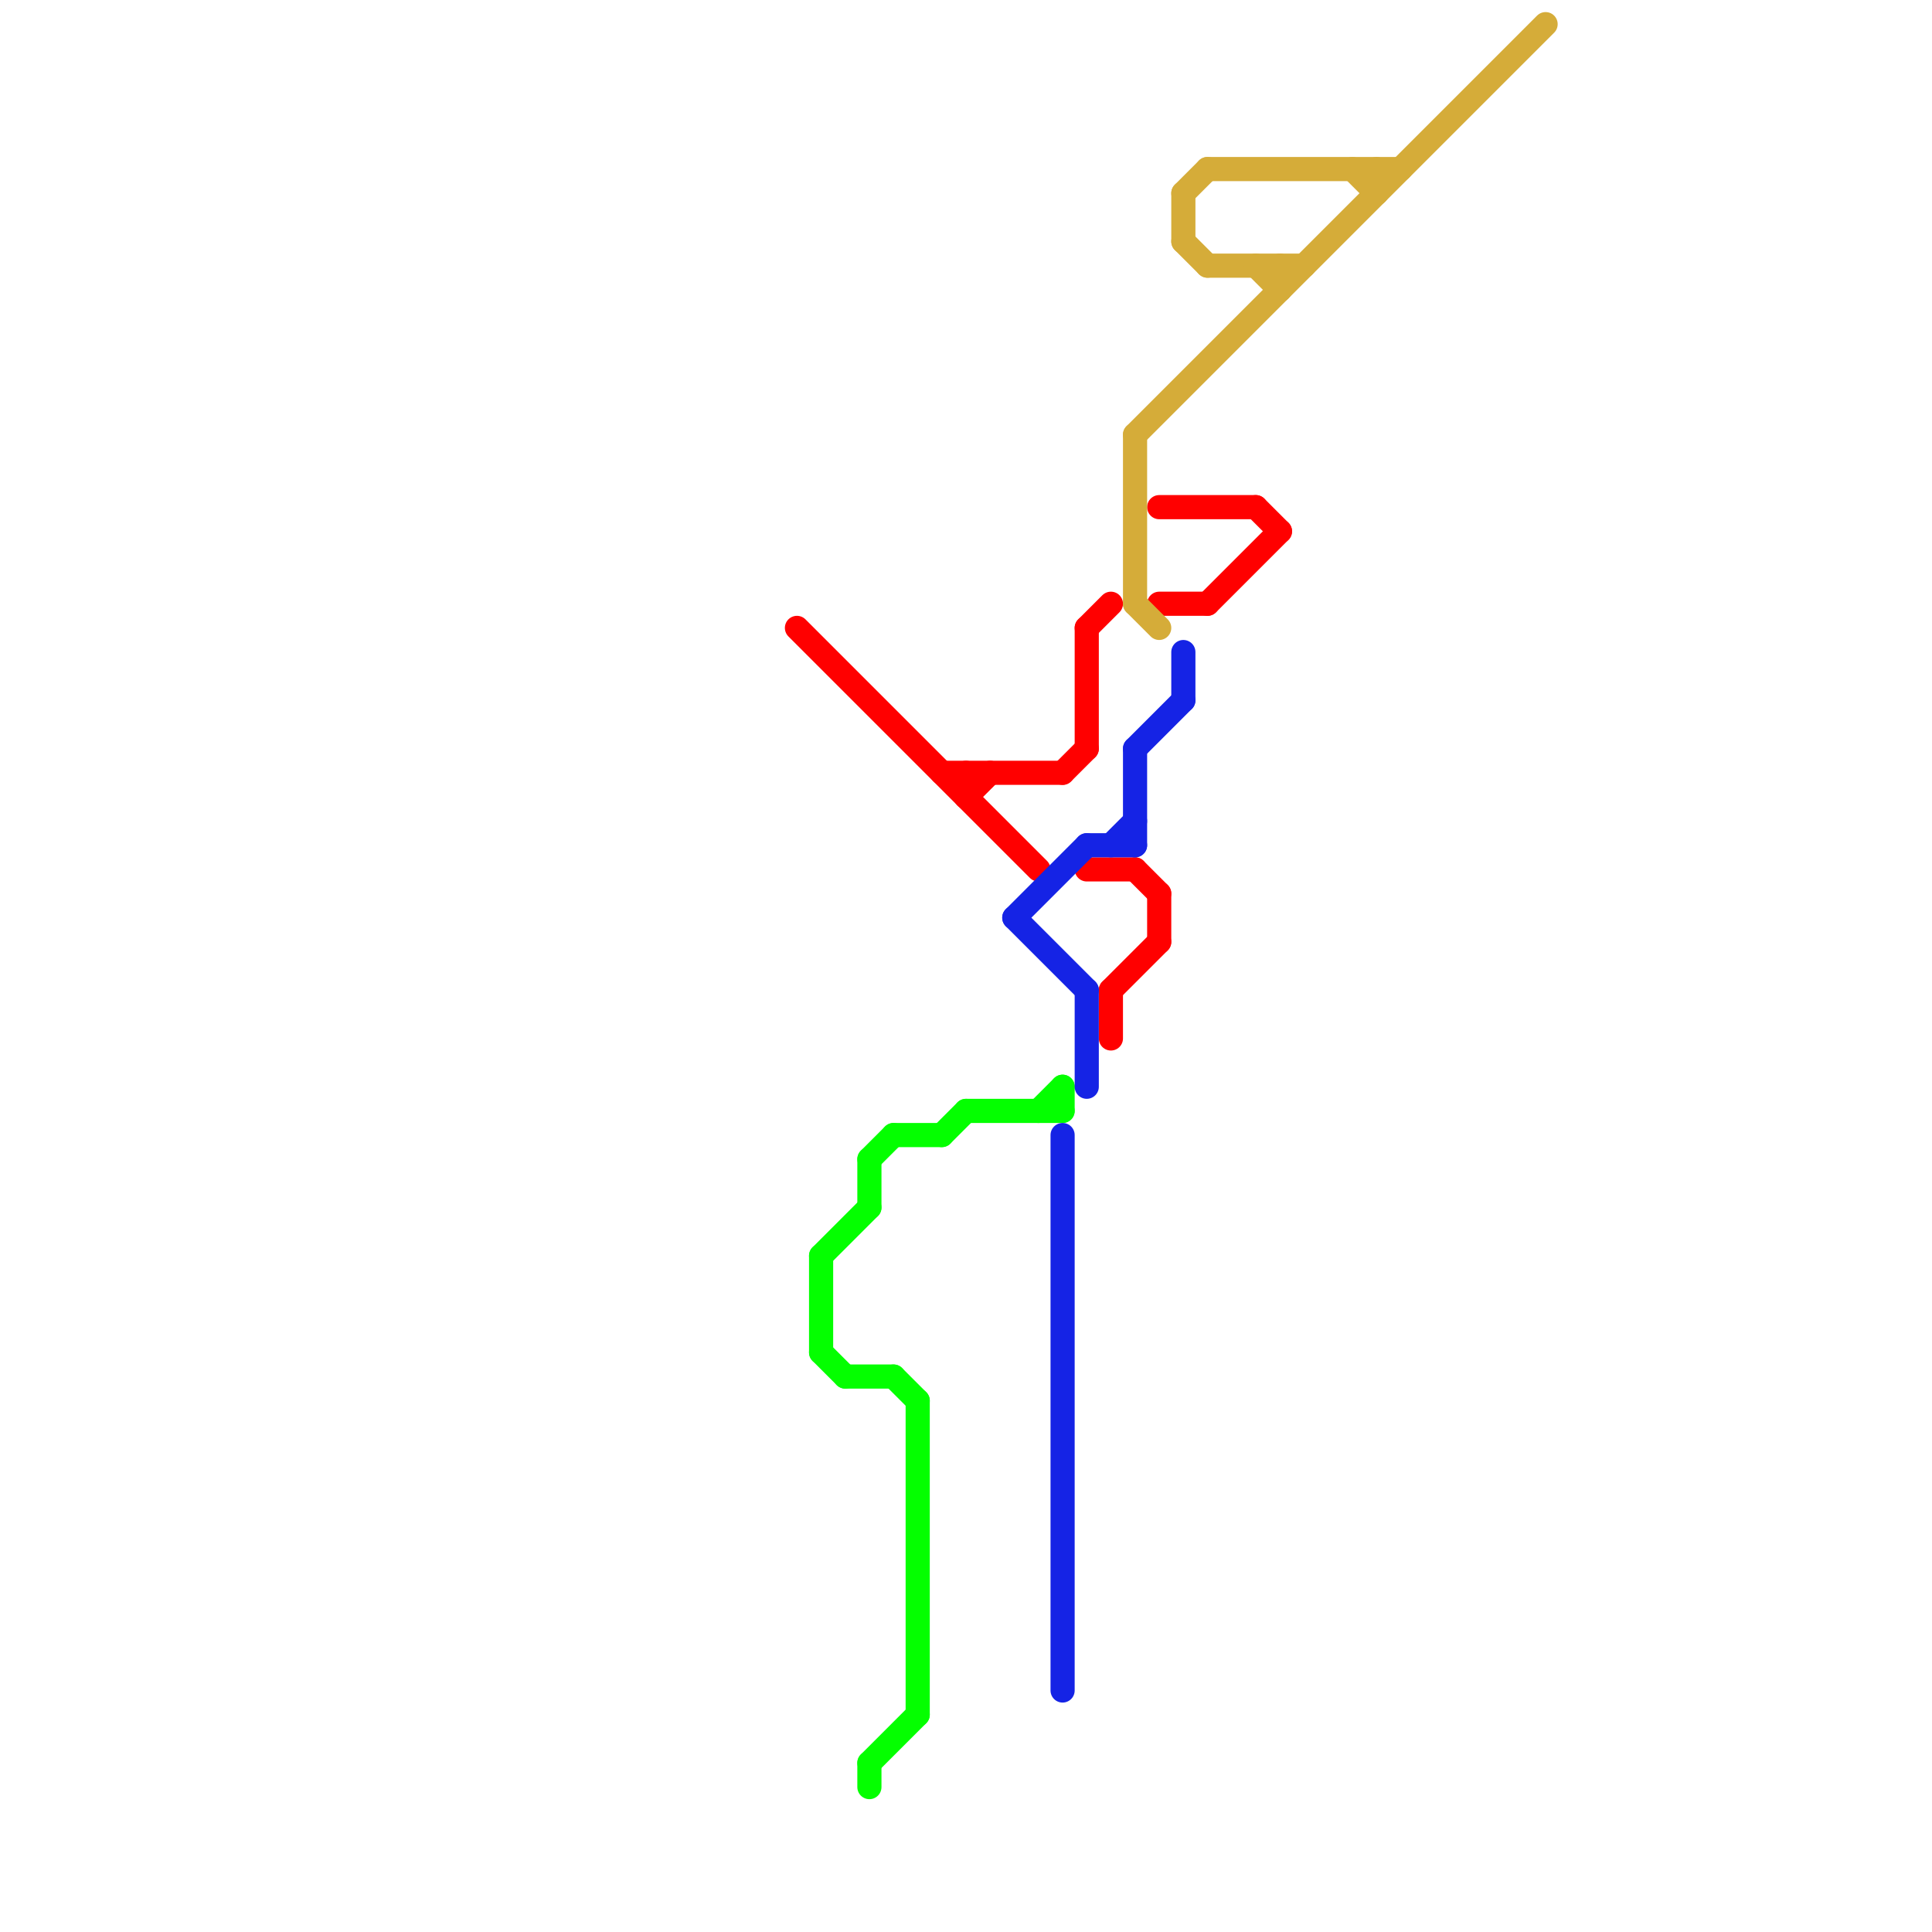 
<svg version="1.1" xmlns="http://www.w3.org/2000/svg" viewBox="0 0 80 80">
<style>text { font: 1px Helvetica; font-weight: 600; white-space: pre; dominant-baseline: central; } line { stroke-width: 1; fill: none; stroke-linecap: round; stroke-linejoin: round; } .c0 { stroke: #ff0000 } .c1 { stroke: #04ff00 } .c2 { stroke: #1523e5 } .c3 { stroke: #d5ac39 }</style><defs><g id="wm-xf"><circle r="1.2" fill="#000"/><circle r="0.9" fill="#fff"/><circle r="0.6" fill="#000"/><circle r="0.3" fill="#fff"/></g><g id="wm"><circle r="0.6" fill="#000"/><circle r="0.3" fill="#fff"/></g></defs><line class="c0" x1="33" y1="26" x2="43" y2="36"/><line class="c0" x1="40" y1="32" x2="40" y2="33"/><line class="c0" x1="47" y1="36" x2="48" y2="37"/><line class="c0" x1="48" y1="25" x2="50" y2="25"/><line class="c0" x1="46" y1="41" x2="46" y2="43"/><line class="c0" x1="40" y1="33" x2="41" y2="32"/><line class="c0" x1="48" y1="21" x2="52" y2="21"/><line class="c0" x1="45" y1="26" x2="46" y2="25"/><line class="c0" x1="44" y1="32" x2="45" y2="31"/><line class="c0" x1="39" y1="32" x2="44" y2="32"/><line class="c0" x1="48" y1="37" x2="48" y2="39"/><line class="c0" x1="45" y1="26" x2="45" y2="31"/><line class="c0" x1="46" y1="41" x2="48" y2="39"/><line class="c0" x1="45" y1="36" x2="47" y2="36"/><line class="c0" x1="52" y1="21" x2="53" y2="22"/><line class="c0" x1="50" y1="25" x2="53" y2="22"/><line class="c1" x1="40" y1="46" x2="44" y2="46"/><line class="c1" x1="37" y1="47" x2="39" y2="47"/><line class="c1" x1="34" y1="52" x2="36" y2="50"/><line class="c1" x1="38" y1="58" x2="38" y2="71"/><line class="c1" x1="36" y1="73" x2="36" y2="74"/><line class="c1" x1="34" y1="56" x2="35" y2="57"/><line class="c1" x1="36" y1="48" x2="37" y2="47"/><line class="c1" x1="39" y1="47" x2="40" y2="46"/><line class="c1" x1="35" y1="57" x2="37" y2="57"/><line class="c1" x1="43" y1="46" x2="44" y2="45"/><line class="c1" x1="37" y1="57" x2="38" y2="58"/><line class="c1" x1="34" y1="52" x2="34" y2="56"/><line class="c1" x1="36" y1="73" x2="38" y2="71"/><line class="c1" x1="36" y1="48" x2="36" y2="50"/><line class="c1" x1="44" y1="45" x2="44" y2="46"/><line class="c2" x1="47" y1="31" x2="47" y2="35"/><line class="c2" x1="49" y1="27" x2="49" y2="29"/><line class="c2" x1="45" y1="35" x2="47" y2="35"/><line class="c2" x1="44" y1="47" x2="44" y2="70"/><line class="c2" x1="47" y1="31" x2="49" y2="29"/><line class="c2" x1="42" y1="38" x2="45" y2="35"/><line class="c2" x1="42" y1="38" x2="45" y2="41"/><line class="c2" x1="46" y1="35" x2="47" y2="34"/><line class="c2" x1="45" y1="41" x2="45" y2="45"/><line class="c3" x1="56" y1="7" x2="57" y2="8"/><line class="c3" x1="49" y1="8" x2="49" y2="10"/><line class="c3" x1="53" y1="11" x2="53" y2="12"/><line class="c3" x1="47" y1="25" x2="48" y2="26"/><line class="c3" x1="49" y1="8" x2="50" y2="7"/><line class="c3" x1="47" y1="18" x2="47" y2="25"/><line class="c3" x1="57" y1="7" x2="57" y2="8"/><line class="c3" x1="50" y1="7" x2="58" y2="7"/><line class="c3" x1="49" y1="10" x2="50" y2="11"/><line class="c3" x1="47" y1="18" x2="64" y2="1"/><line class="c3" x1="50" y1="11" x2="54" y2="11"/><line class="c3" x1="52" y1="11" x2="53" y2="12"/>
</svg>
